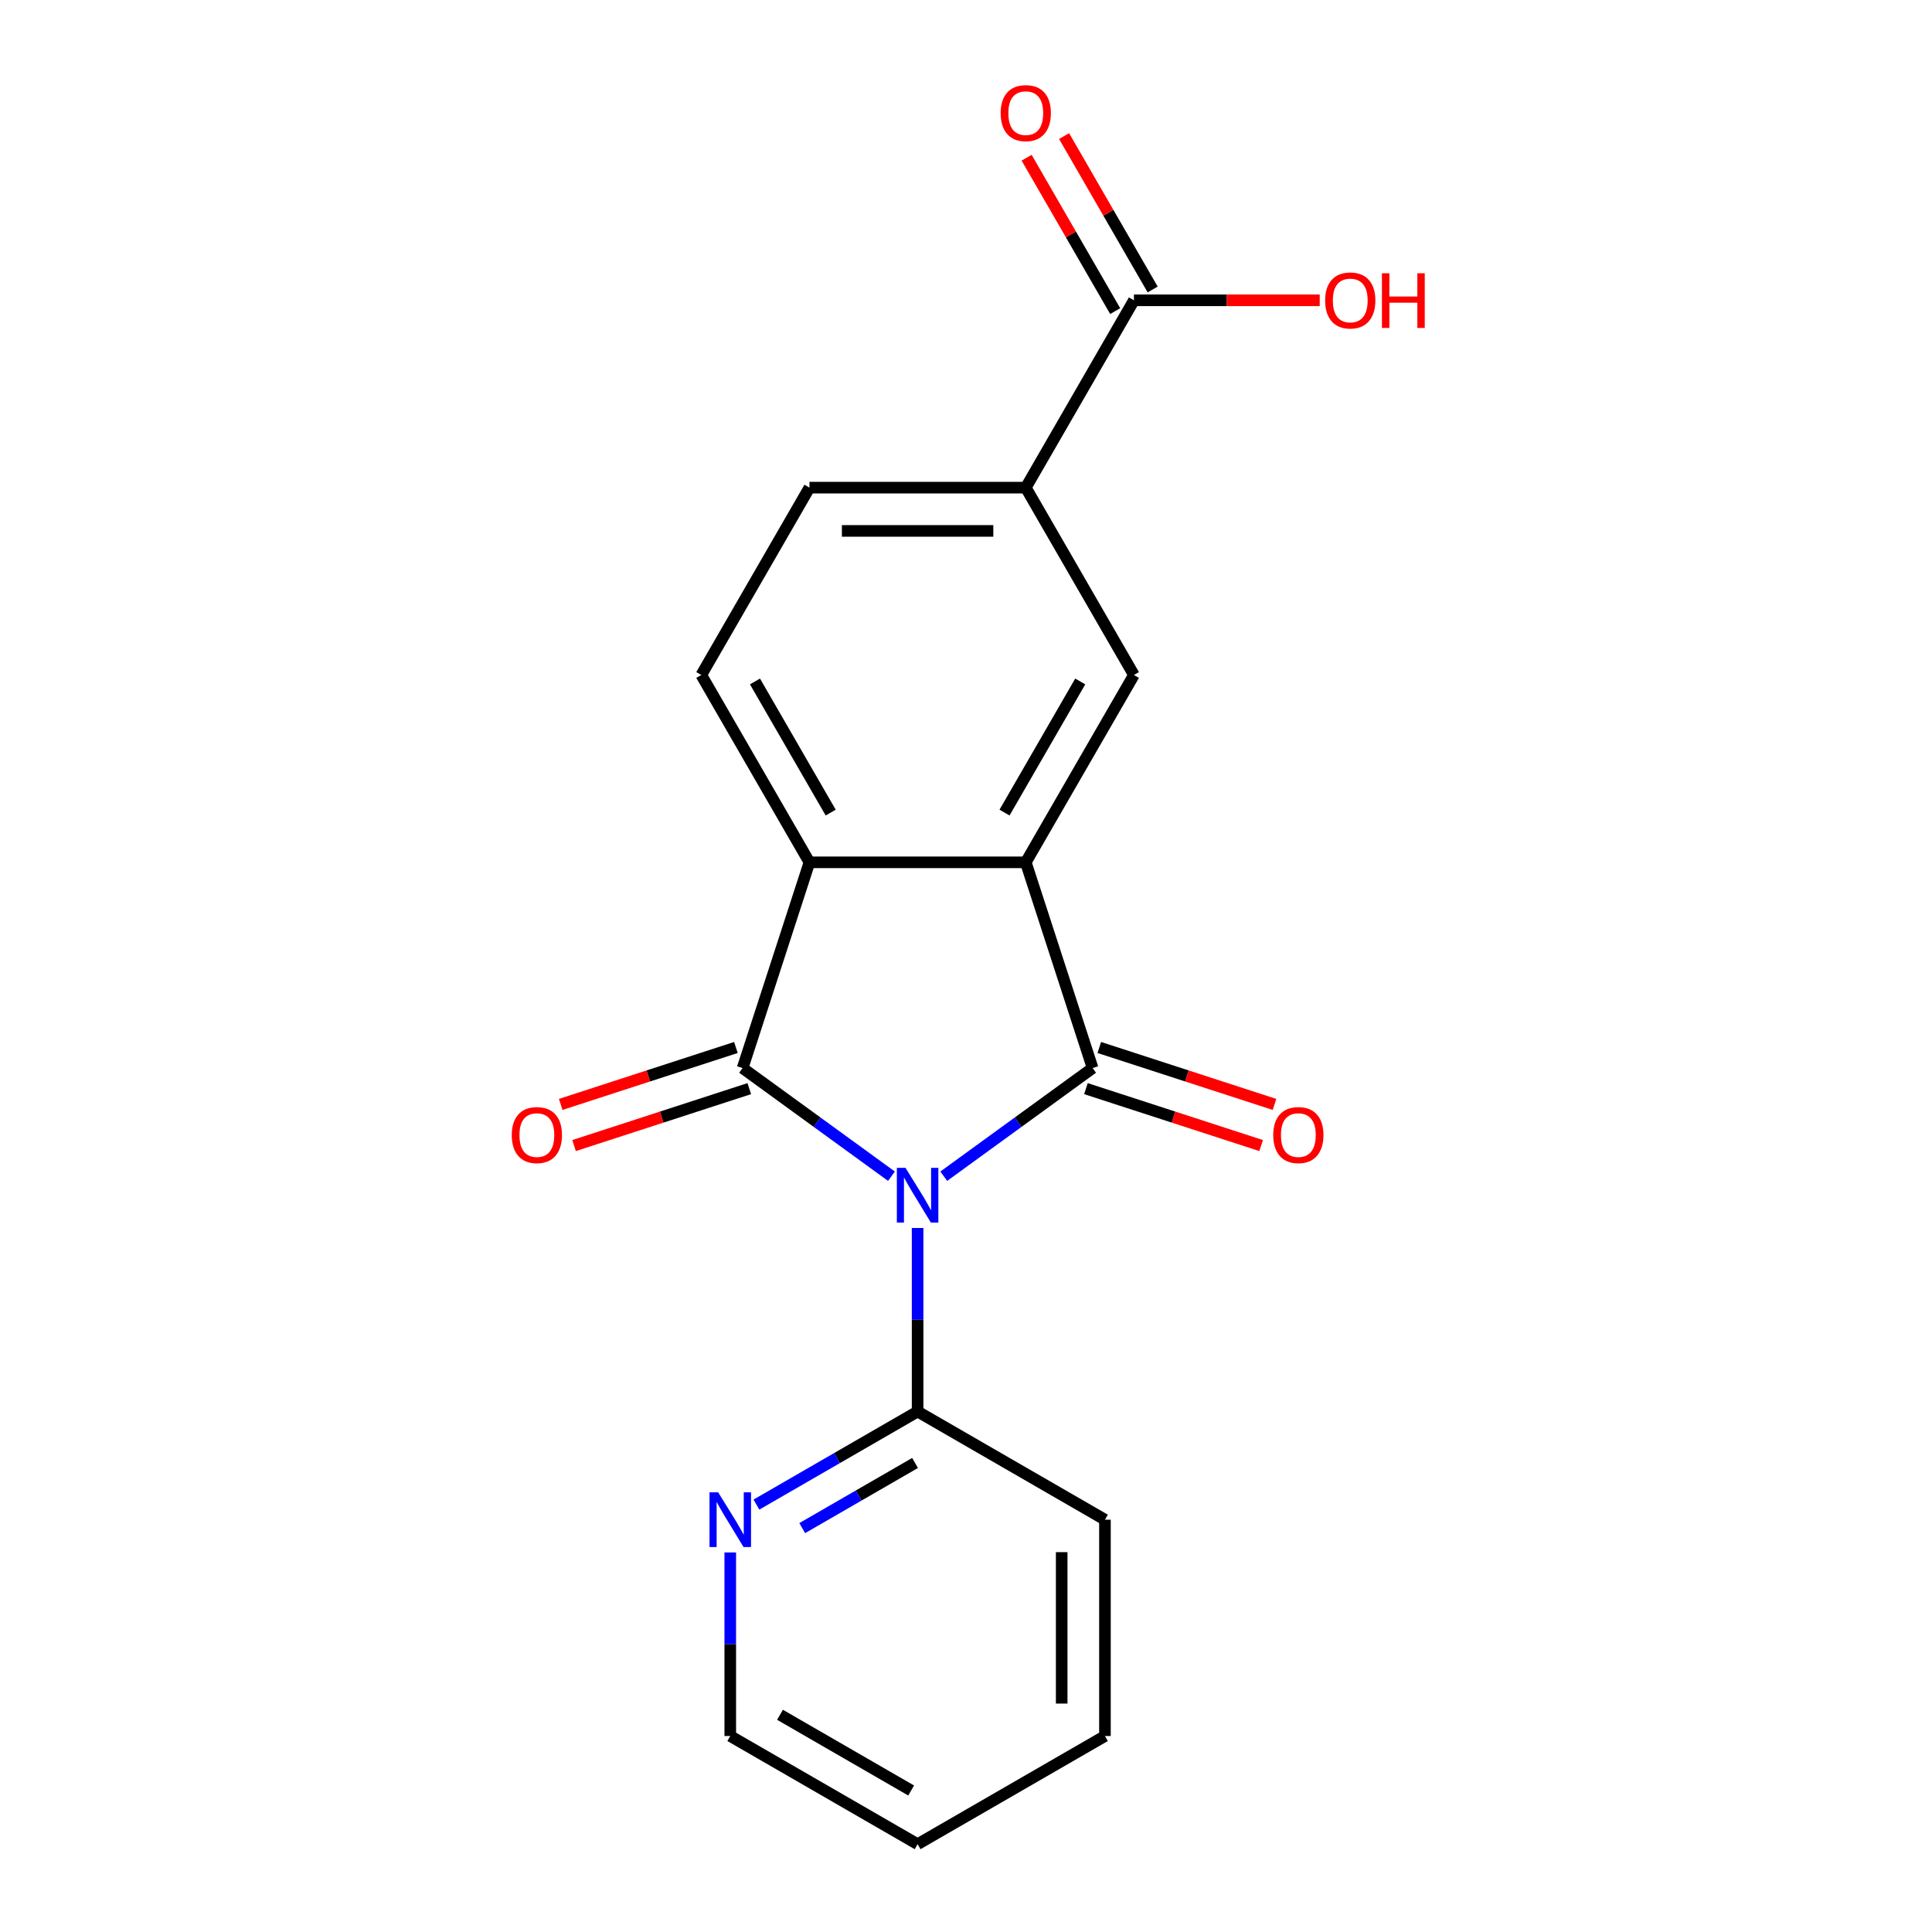 <?xml version='1.0' encoding='iso-8859-1'?>
<svg version='1.1' baseProfile='full'
              xmlns='http://www.w3.org/2000/svg'
                      xmlns:rdkit='http://www.rdkit.org/xml'
                      xmlns:xlink='http://www.w3.org/1999/xlink'
                  xml:space='preserve'
width='1000px' height='1000px' viewBox='0 0 1000 1000'>
<!-- END OF HEADER -->
<rect style='opacity:1.0;fill:#FFFFFF;stroke:none' width='1000' height='1000' x='0' y='0'> </rect>
<path class='bond-0' d='M 488.491,608.804 L 527.014,580.816' style='fill:none;fill-rule:evenodd;stroke:#0000FF;stroke-width:6px;stroke-linecap:butt;stroke-linejoin:miter;stroke-opacity:1' />
<path class='bond-0' d='M 527.014,580.816 L 565.536,552.828' style='fill:none;fill-rule:evenodd;stroke:#000000;stroke-width:6px;stroke-linecap:butt;stroke-linejoin:miter;stroke-opacity:1' />
<path class='bond-1' d='M 461.413,608.804 L 422.89,580.816' style='fill:none;fill-rule:evenodd;stroke:#0000FF;stroke-width:6px;stroke-linecap:butt;stroke-linejoin:miter;stroke-opacity:1' />
<path class='bond-1' d='M 422.89,580.816 L 384.368,552.828' style='fill:none;fill-rule:evenodd;stroke:#000000;stroke-width:6px;stroke-linecap:butt;stroke-linejoin:miter;stroke-opacity:1' />
<path class='bond-4' d='M 474.952,635.6 L 474.952,683.104' style='fill:none;fill-rule:evenodd;stroke:#0000FF;stroke-width:6px;stroke-linecap:butt;stroke-linejoin:miter;stroke-opacity:1' />
<path class='bond-4' d='M 474.952,683.104 L 474.952,730.609' style='fill:none;fill-rule:evenodd;stroke:#000000;stroke-width:6px;stroke-linecap:butt;stroke-linejoin:miter;stroke-opacity:1' />
<path class='bond-2' d='M 565.536,552.828 L 530.936,446.339' style='fill:none;fill-rule:evenodd;stroke:#000000;stroke-width:6px;stroke-linecap:butt;stroke-linejoin:miter;stroke-opacity:1' />
<path class='bond-9' d='M 562.076,563.476 L 607.421,578.21' style='fill:none;fill-rule:evenodd;stroke:#000000;stroke-width:6px;stroke-linecap:butt;stroke-linejoin:miter;stroke-opacity:1' />
<path class='bond-9' d='M 607.421,578.21 L 652.765,592.943' style='fill:none;fill-rule:evenodd;stroke:#FF0000;stroke-width:6px;stroke-linecap:butt;stroke-linejoin:miter;stroke-opacity:1' />
<path class='bond-9' d='M 568.996,542.179 L 614.341,556.912' style='fill:none;fill-rule:evenodd;stroke:#000000;stroke-width:6px;stroke-linecap:butt;stroke-linejoin:miter;stroke-opacity:1' />
<path class='bond-9' d='M 614.341,556.912 L 659.685,571.645' style='fill:none;fill-rule:evenodd;stroke:#FF0000;stroke-width:6px;stroke-linecap:butt;stroke-linejoin:miter;stroke-opacity:1' />
<path class='bond-3' d='M 384.368,552.828 L 418.968,446.339' style='fill:none;fill-rule:evenodd;stroke:#000000;stroke-width:6px;stroke-linecap:butt;stroke-linejoin:miter;stroke-opacity:1' />
<path class='bond-10' d='M 380.908,542.179 L 335.563,556.912' style='fill:none;fill-rule:evenodd;stroke:#000000;stroke-width:6px;stroke-linecap:butt;stroke-linejoin:miter;stroke-opacity:1' />
<path class='bond-10' d='M 335.563,556.912 L 290.219,571.645' style='fill:none;fill-rule:evenodd;stroke:#FF0000;stroke-width:6px;stroke-linecap:butt;stroke-linejoin:miter;stroke-opacity:1' />
<path class='bond-10' d='M 387.828,563.476 L 342.483,578.21' style='fill:none;fill-rule:evenodd;stroke:#000000;stroke-width:6px;stroke-linecap:butt;stroke-linejoin:miter;stroke-opacity:1' />
<path class='bond-10' d='M 342.483,578.21 L 297.139,592.943' style='fill:none;fill-rule:evenodd;stroke:#FF0000;stroke-width:6px;stroke-linecap:butt;stroke-linejoin:miter;stroke-opacity:1' />
<path class='bond-5' d='M 530.936,446.339 L 586.92,349.372' style='fill:none;fill-rule:evenodd;stroke:#000000;stroke-width:6px;stroke-linecap:butt;stroke-linejoin:miter;stroke-opacity:1' />
<path class='bond-5' d='M 519.94,420.597 L 559.129,352.72' style='fill:none;fill-rule:evenodd;stroke:#000000;stroke-width:6px;stroke-linecap:butt;stroke-linejoin:miter;stroke-opacity:1' />
<path class='bond-19' d='M 530.936,446.339 L 418.968,446.339' style='fill:none;fill-rule:evenodd;stroke:#000000;stroke-width:6px;stroke-linecap:butt;stroke-linejoin:miter;stroke-opacity:1' />
<path class='bond-8' d='M 418.968,446.339 L 362.984,349.372' style='fill:none;fill-rule:evenodd;stroke:#000000;stroke-width:6px;stroke-linecap:butt;stroke-linejoin:miter;stroke-opacity:1' />
<path class='bond-8' d='M 429.964,420.597 L 390.775,352.72' style='fill:none;fill-rule:evenodd;stroke:#000000;stroke-width:6px;stroke-linecap:butt;stroke-linejoin:miter;stroke-opacity:1' />
<path class='bond-11' d='M 474.952,730.609 L 433.238,754.693' style='fill:none;fill-rule:evenodd;stroke:#000000;stroke-width:6px;stroke-linecap:butt;stroke-linejoin:miter;stroke-opacity:1' />
<path class='bond-11' d='M 433.238,754.693 L 391.524,778.776' style='fill:none;fill-rule:evenodd;stroke:#0000FF;stroke-width:6px;stroke-linecap:butt;stroke-linejoin:miter;stroke-opacity:1' />
<path class='bond-11' d='M 473.635,757.228 L 444.435,774.086' style='fill:none;fill-rule:evenodd;stroke:#000000;stroke-width:6px;stroke-linecap:butt;stroke-linejoin:miter;stroke-opacity:1' />
<path class='bond-11' d='M 444.435,774.086 L 415.235,790.945' style='fill:none;fill-rule:evenodd;stroke:#0000FF;stroke-width:6px;stroke-linecap:butt;stroke-linejoin:miter;stroke-opacity:1' />
<path class='bond-15' d='M 474.952,730.609 L 571.919,786.593' style='fill:none;fill-rule:evenodd;stroke:#000000;stroke-width:6px;stroke-linecap:butt;stroke-linejoin:miter;stroke-opacity:1' />
<path class='bond-6' d='M 586.92,349.372 L 530.936,252.405' style='fill:none;fill-rule:evenodd;stroke:#000000;stroke-width:6px;stroke-linecap:butt;stroke-linejoin:miter;stroke-opacity:1' />
<path class='bond-7' d='M 530.936,252.405 L 586.92,155.437' style='fill:none;fill-rule:evenodd;stroke:#000000;stroke-width:6px;stroke-linecap:butt;stroke-linejoin:miter;stroke-opacity:1' />
<path class='bond-21' d='M 530.936,252.405 L 418.968,252.405' style='fill:none;fill-rule:evenodd;stroke:#000000;stroke-width:6px;stroke-linecap:butt;stroke-linejoin:miter;stroke-opacity:1' />
<path class='bond-21' d='M 514.141,274.798 L 435.763,274.798' style='fill:none;fill-rule:evenodd;stroke:#000000;stroke-width:6px;stroke-linecap:butt;stroke-linejoin:miter;stroke-opacity:1' />
<path class='bond-13' d='M 596.617,149.839 L 573.694,110.135' style='fill:none;fill-rule:evenodd;stroke:#000000;stroke-width:6px;stroke-linecap:butt;stroke-linejoin:miter;stroke-opacity:1' />
<path class='bond-13' d='M 573.694,110.135 L 550.771,70.431' style='fill:none;fill-rule:evenodd;stroke:#FF0000;stroke-width:6px;stroke-linecap:butt;stroke-linejoin:miter;stroke-opacity:1' />
<path class='bond-13' d='M 577.224,161.036 L 554.3,121.332' style='fill:none;fill-rule:evenodd;stroke:#000000;stroke-width:6px;stroke-linecap:butt;stroke-linejoin:miter;stroke-opacity:1' />
<path class='bond-13' d='M 554.3,121.332 L 531.377,81.628' style='fill:none;fill-rule:evenodd;stroke:#FF0000;stroke-width:6px;stroke-linecap:butt;stroke-linejoin:miter;stroke-opacity:1' />
<path class='bond-14' d='M 586.92,155.437 L 635.005,155.437' style='fill:none;fill-rule:evenodd;stroke:#000000;stroke-width:6px;stroke-linecap:butt;stroke-linejoin:miter;stroke-opacity:1' />
<path class='bond-14' d='M 635.005,155.437 L 683.089,155.437' style='fill:none;fill-rule:evenodd;stroke:#FF0000;stroke-width:6px;stroke-linecap:butt;stroke-linejoin:miter;stroke-opacity:1' />
<path class='bond-12' d='M 362.984,349.372 L 418.968,252.405' style='fill:none;fill-rule:evenodd;stroke:#000000;stroke-width:6px;stroke-linecap:butt;stroke-linejoin:miter;stroke-opacity:1' />
<path class='bond-16' d='M 377.985,803.552 L 377.985,851.057' style='fill:none;fill-rule:evenodd;stroke:#0000FF;stroke-width:6px;stroke-linecap:butt;stroke-linejoin:miter;stroke-opacity:1' />
<path class='bond-16' d='M 377.985,851.057 L 377.985,898.561' style='fill:none;fill-rule:evenodd;stroke:#000000;stroke-width:6px;stroke-linecap:butt;stroke-linejoin:miter;stroke-opacity:1' />
<path class='bond-17' d='M 571.919,786.593 L 571.919,898.561' style='fill:none;fill-rule:evenodd;stroke:#000000;stroke-width:6px;stroke-linecap:butt;stroke-linejoin:miter;stroke-opacity:1' />
<path class='bond-17' d='M 549.526,803.388 L 549.526,881.766' style='fill:none;fill-rule:evenodd;stroke:#000000;stroke-width:6px;stroke-linecap:butt;stroke-linejoin:miter;stroke-opacity:1' />
<path class='bond-20' d='M 377.985,898.561 L 474.952,954.545' style='fill:none;fill-rule:evenodd;stroke:#000000;stroke-width:6px;stroke-linecap:butt;stroke-linejoin:miter;stroke-opacity:1' />
<path class='bond-20' d='M 403.727,887.565 L 471.604,926.754' style='fill:none;fill-rule:evenodd;stroke:#000000;stroke-width:6px;stroke-linecap:butt;stroke-linejoin:miter;stroke-opacity:1' />
<path class='bond-18' d='M 571.919,898.561 L 474.952,954.545' style='fill:none;fill-rule:evenodd;stroke:#000000;stroke-width:6px;stroke-linecap:butt;stroke-linejoin:miter;stroke-opacity:1' />
<path  class='atom-0' d='M 468.692 604.481
L 477.972 619.481
Q 478.892 620.961, 480.372 623.641
Q 481.852 626.321, 481.932 626.481
L 481.932 604.481
L 485.692 604.481
L 485.692 632.801
L 481.812 632.801
L 471.852 616.401
Q 470.692 614.481, 469.452 612.281
Q 468.252 610.081, 467.892 609.401
L 467.892 632.801
L 464.212 632.801
L 464.212 604.481
L 468.692 604.481
' fill='#0000FF'/>
<path  class='atom-10' d='M 659.024 587.508
Q 659.024 580.708, 662.384 576.908
Q 665.744 573.108, 672.024 573.108
Q 678.304 573.108, 681.664 576.908
Q 685.024 580.708, 685.024 587.508
Q 685.024 594.388, 681.624 598.308
Q 678.224 602.188, 672.024 602.188
Q 665.784 602.188, 662.384 598.308
Q 659.024 594.428, 659.024 587.508
M 672.024 598.988
Q 676.344 598.988, 678.664 596.108
Q 681.024 593.188, 681.024 587.508
Q 681.024 581.948, 678.664 579.148
Q 676.344 576.308, 672.024 576.308
Q 667.704 576.308, 665.344 579.108
Q 663.024 581.908, 663.024 587.508
Q 663.024 593.228, 665.344 596.108
Q 667.704 598.988, 672.024 598.988
' fill='#FF0000'/>
<path  class='atom-11' d='M 264.88 587.508
Q 264.88 580.708, 268.24 576.908
Q 271.6 573.108, 277.88 573.108
Q 284.16 573.108, 287.52 576.908
Q 290.88 580.708, 290.88 587.508
Q 290.88 594.388, 287.48 598.308
Q 284.08 602.188, 277.88 602.188
Q 271.64 602.188, 268.24 598.308
Q 264.88 594.428, 264.88 587.508
M 277.88 598.988
Q 282.2 598.988, 284.52 596.108
Q 286.88 593.188, 286.88 587.508
Q 286.88 581.948, 284.52 579.148
Q 282.2 576.308, 277.88 576.308
Q 273.56 576.308, 271.2 579.108
Q 268.88 581.908, 268.88 587.508
Q 268.88 593.228, 271.2 596.108
Q 273.56 598.988, 277.88 598.988
' fill='#FF0000'/>
<path  class='atom-12' d='M 371.725 772.433
L 381.005 787.433
Q 381.925 788.913, 383.405 791.593
Q 384.885 794.273, 384.965 794.433
L 384.965 772.433
L 388.725 772.433
L 388.725 800.753
L 384.845 800.753
L 374.885 784.353
Q 373.725 782.433, 372.485 780.233
Q 371.285 778.033, 370.925 777.353
L 370.925 800.753
L 367.245 800.753
L 367.245 772.433
L 371.725 772.433
' fill='#0000FF'/>
<path  class='atom-14' d='M 517.936 58.55
Q 517.936 51.75, 521.296 47.95
Q 524.656 44.15, 530.936 44.15
Q 537.216 44.15, 540.576 47.95
Q 543.936 51.75, 543.936 58.55
Q 543.936 65.43, 540.536 69.35
Q 537.136 73.23, 530.936 73.23
Q 524.696 73.23, 521.296 69.35
Q 517.936 65.47, 517.936 58.55
M 530.936 70.03
Q 535.256 70.03, 537.576 67.15
Q 539.936 64.23, 539.936 58.55
Q 539.936 52.99, 537.576 50.19
Q 535.256 47.35, 530.936 47.35
Q 526.616 47.35, 524.256 50.15
Q 521.936 52.95, 521.936 58.55
Q 521.936 64.27, 524.256 67.15
Q 526.616 70.03, 530.936 70.03
' fill='#FF0000'/>
<path  class='atom-15' d='M 685.889 155.517
Q 685.889 148.717, 689.249 144.917
Q 692.609 141.117, 698.889 141.117
Q 705.169 141.117, 708.529 144.917
Q 711.889 148.717, 711.889 155.517
Q 711.889 162.397, 708.489 166.317
Q 705.089 170.197, 698.889 170.197
Q 692.649 170.197, 689.249 166.317
Q 685.889 162.437, 685.889 155.517
M 698.889 166.997
Q 703.209 166.997, 705.529 164.117
Q 707.889 161.197, 707.889 155.517
Q 707.889 149.957, 705.529 147.157
Q 703.209 144.317, 698.889 144.317
Q 694.569 144.317, 692.209 147.117
Q 689.889 149.917, 689.889 155.517
Q 689.889 161.237, 692.209 164.117
Q 694.569 166.997, 698.889 166.997
' fill='#FF0000'/>
<path  class='atom-15' d='M 715.289 141.437
L 719.129 141.437
L 719.129 153.477
L 733.609 153.477
L 733.609 141.437
L 737.449 141.437
L 737.449 169.757
L 733.609 169.757
L 733.609 156.677
L 719.129 156.677
L 719.129 169.757
L 715.289 169.757
L 715.289 141.437
' fill='#FF0000'/>
</svg>
